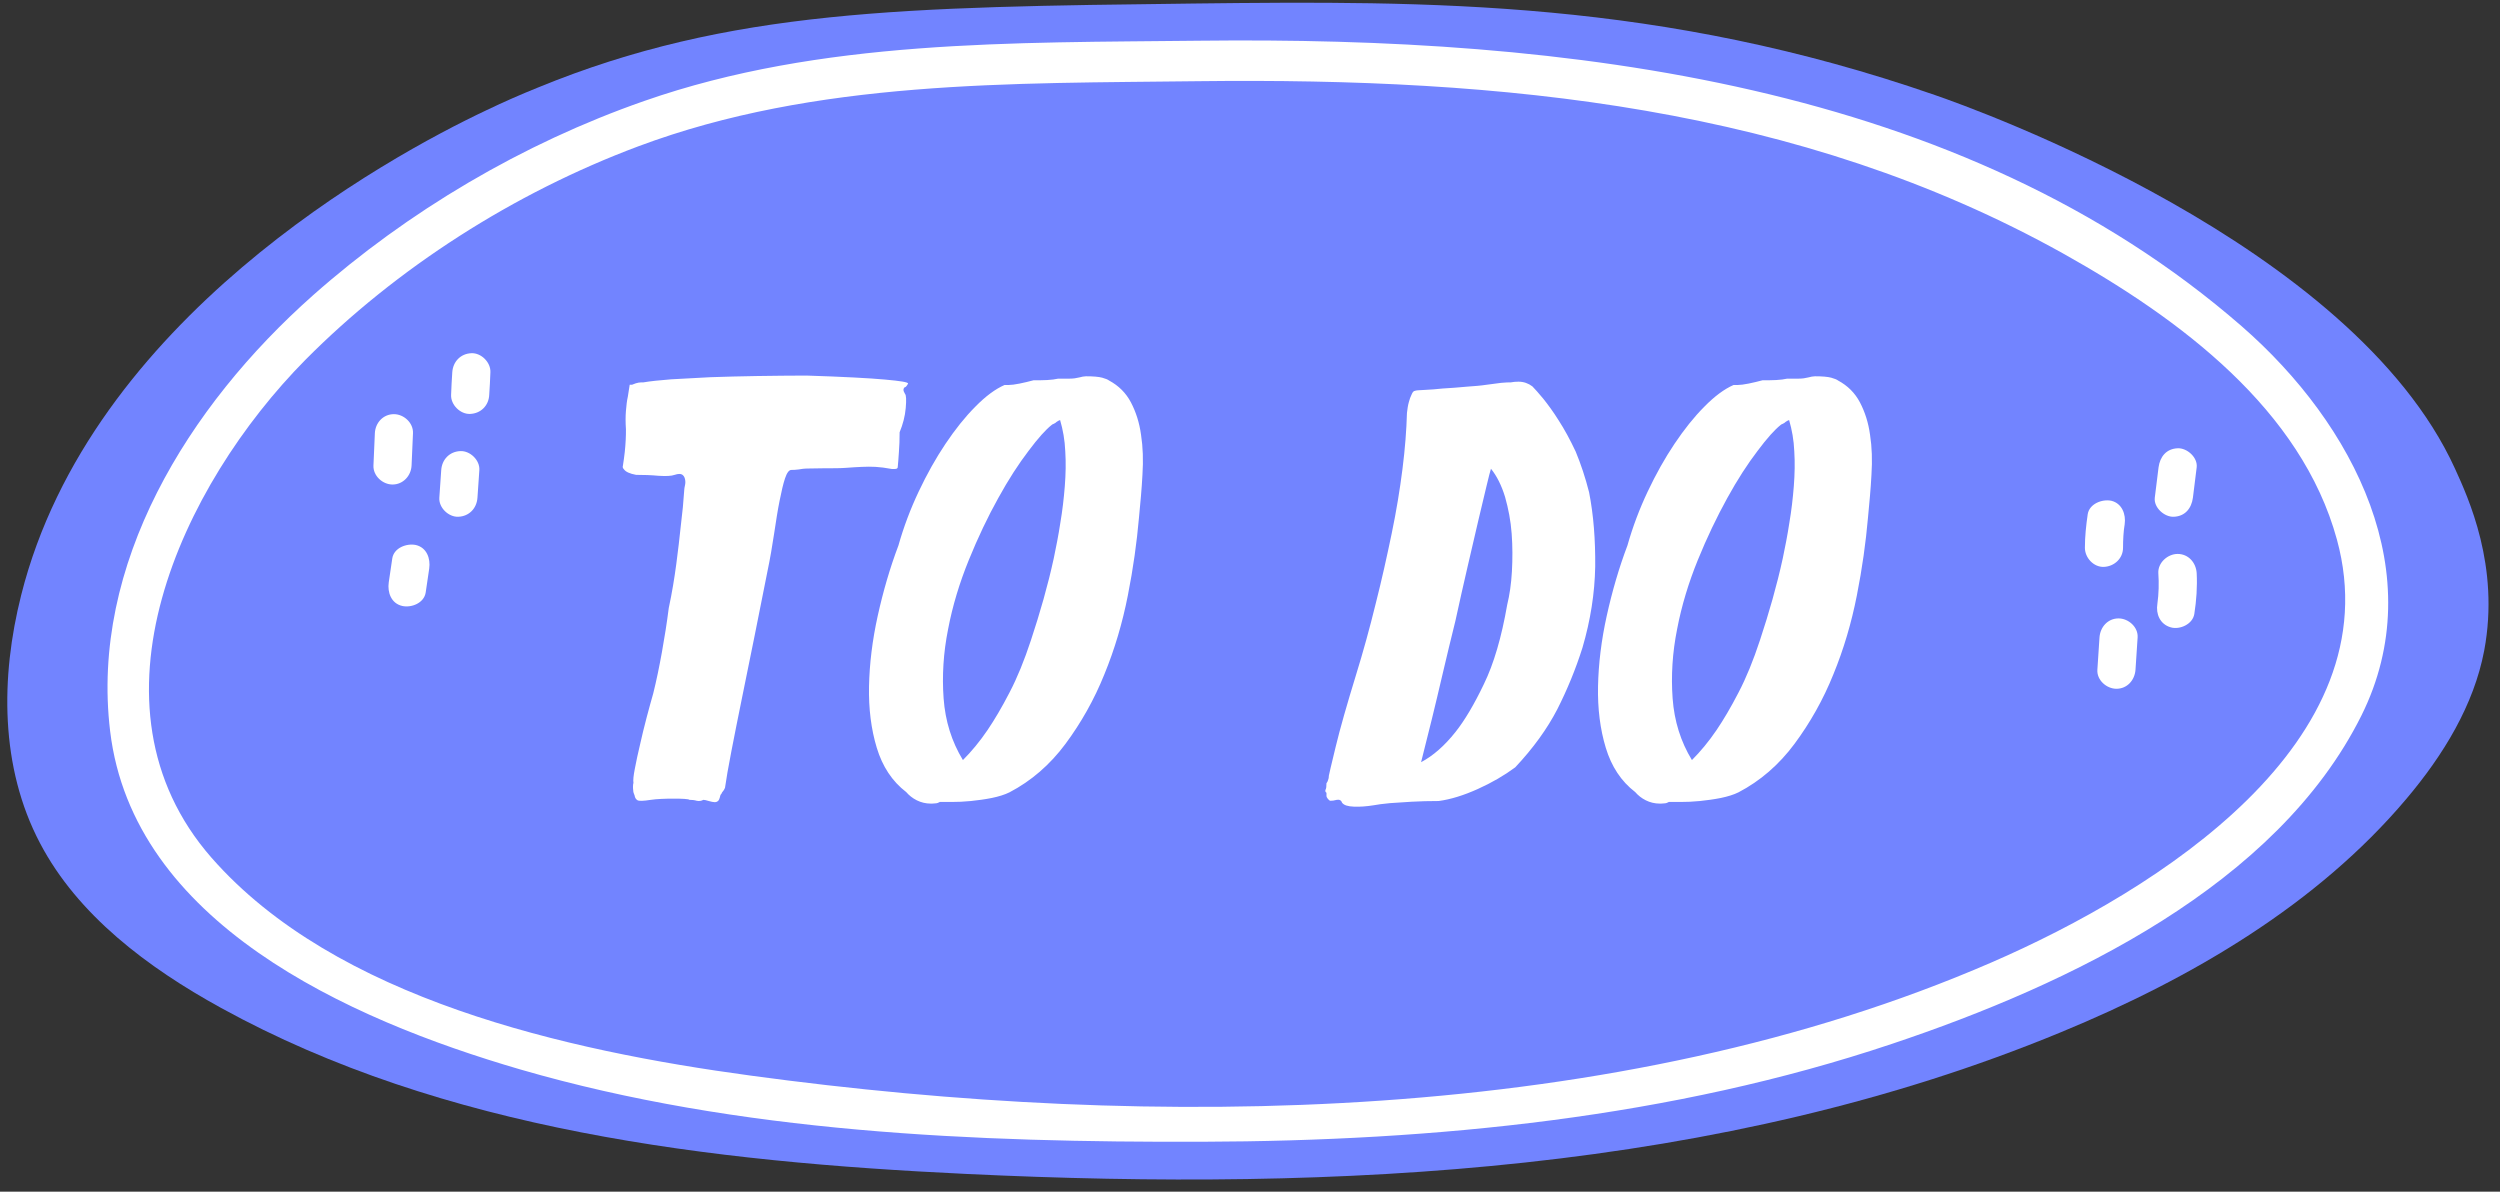 <?xml version="1.0" encoding="UTF-8" standalone="no"?><svg xmlns="http://www.w3.org/2000/svg" xmlns:xlink="http://www.w3.org/1999/xlink" fill="#000000" height="506.4" preserveAspectRatio="xMidYMid meet" version="1" viewBox="-3.0 -1.2 1062.4 506.4" width="1062.4" zoomAndPan="magnify"><rect x="-3.0" y="-1.2" width="1062.4" height="506.4" fill="#333333" stroke="none"/><g id="change1_1"><path d="M203.8,45.6c7.3-3.5,14.6-6.7,21.8-9.6 M225.6,36C307,2.6,381.9,1.8,504.1,0.3 c101.5-1.2,198.7-1.5,315.2,38.9c16.8,5.8,177.2,63,220.9,158.6c5.7,12.5,19.2,41.6,12.5,77.4c-4.4,23.3-17.4,44.5-33.1,63.1 c-37.8,44.8-91.1,76.2-146.9,99.2c-144.4,59.7-307,67.7-464.6,60.2c-109.6-5.2-222.6-18.5-317.2-70.6c-31.3-17.2-60.9-39.5-76.9-70 c-17-32.3-16.8-70.5-8-105.4C35.4,134.8,161,65.8,203.8,45.6" fill="#7284ff"/></g><g id="change2_1"><path d="M339.7,158.4c15.7,0.5,26.8,1.1,33.4,1.7c6.6,0.6,9.8,1.1,9.8,1.7c-0.2,0.3-0.3,0.6-0.5,0.8 c-0.3,0.5-0.7,0.8-1,0.8c-0.5,0.5-0.6,1.1-0.3,1.8l0.5,1c0.5,0.5,0.6,2.5,0.3,6c-0.3,3.5-1.2,6.9-2.6,10.3c0,3.1-0.1,5.9-0.3,8.4 c-0.2,2.6-0.3,4.7-0.5,6.4c0,0.5-0.4,0.8-1.3,0.8H376c-2.7-0.5-5-0.8-6.9-0.9c-1.9-0.1-3.8-0.1-5.8,0s-4.2,0.2-6.6,0.4 c-2.5,0.2-5.7,0.2-9.6,0.2c-2.5,0-4.7,0.1-6.5,0.1s-3.2,0.2-4.2,0.4c-1.4,0.2-2.4,0.2-3.1,0.2c-1,0-1.9,1.2-2.7,3.6 c-0.8,2.4-1.5,5.5-2.3,9.5c-0.8,3.9-1.5,8.5-2.3,13.8s-1.7,10.7-2.9,16.4c-1.7,8.7-3.5,17.7-5.4,27.1s-3.7,18.2-5.4,26.6 c-1.7,8.3-3.2,15.9-4.5,22.6s-2.2,11.9-2.7,15.5c-0.3,0.7-0.6,1.2-0.9,1.5s-0.5,0.7-0.6,1c-0.3,0.3-0.5,0.6-0.5,0.8 c-0.3,1.4-0.7,2.2-1.1,2.4c-0.4,0.3-0.8,0.4-1.2,0.4c-0.7,0-1.5-0.2-2.6-0.5c-1-0.3-1.8-0.5-2.3-0.5c-0.9,0.5-1.8,0.6-2.8,0.4 c-1-0.3-2-0.4-3.1-0.4c-0.2-0.2-0.9-0.3-2.2-0.4c-1.3-0.1-2.8-0.1-4.5-0.1s-3.5,0-5.2,0.1c-1.8,0.1-3.3,0.2-4.5,0.4 c-3.2,0.5-5.2,0.6-5.8,0.1c-0.6-0.4-1-1.1-1.1-1.9c-0.4-0.9-0.6-1.6-0.6-2.2c-0.1-0.6-0.1-1.2-0.1-1.7c0-0.7,0.1-1.2,0.2-1.5 c-0.2-1,0-3.1,0.6-6.1c0.6-3.1,1.3-6.5,2.2-10.2c0.8-3.7,1.8-7.6,2.8-11.5s2-7.3,2.8-10.2c1.4-5.6,2.6-11.5,3.7-17.6 s2.1-12.4,2.9-18.7c1.4-6.5,2.4-12.7,3.2-18.7c0.8-6,1.4-11.3,1.9-16.1c0.7-5.6,1.2-10.8,1.5-15.6c0-0.3,0.1-0.9,0.3-1.8 c0.2-0.9,0.2-1.7,0-2.6c-0.2-0.9-0.6-1.5-1.2-1.9s-1.7-0.4-3.2,0.1c-1.4,0.5-3.6,0.6-6.8,0.4c-3.2-0.3-6.4-0.4-9.6-0.4 c-2.7-0.5-4.4-1.3-5.1-2.3c-0.5-0.5-0.7-1-0.5-1.5c0.3-2,0.6-4,0.8-5.9c0.2-1.7,0.3-3.4,0.4-5.1c0.1-1.7,0.1-3.2,0.1-4.6 c-0.2-2.9-0.2-5.5,0-7.8s0.4-4.3,0.8-6c0.3-1.9,0.6-3.6,0.8-5.1h1c1.2-0.5,2.1-0.8,2.8-0.9c0.7-0.1,1.4-0.1,2-0.1 c2.9-0.5,6.8-0.9,11.8-1.3c4.9-0.3,10.5-0.6,16.7-0.9c6.2-0.2,12.8-0.4,19.8-0.5C326,158.5,332.9,158.4,339.7,158.4z M468.3,160.5 c4.1,2.2,7.2,5.3,9.3,9.3c2.1,4,3.6,8.6,4.3,13.8c0.8,5.2,1,10.8,0.6,16.9c-0.3,6-0.9,12.2-1.5,18.5c-0.9,10.2-2.4,21.2-4.7,32.8 c-2.3,11.7-5.6,22.9-10,33.6c-4.3,10.7-9.9,20.6-16.5,29.5s-14.6,15.8-23.8,20.6c-2,1-4.6,1.8-7.5,2.4c-3,0.6-6,1-8.9,1.3 c-3,0.3-5.7,0.4-8.2,0.4s-4.1,0-5,0c-0.5,0.3-1.2,0.6-2,0.6c-0.9,0.1-1.5,0.1-1.8,0.1c-2.2,0-4.2-0.5-6-1.4s-3.3-2.1-4.5-3.5 c-6-4.6-10.1-10.9-12.5-18.8s-3.5-16.7-3.3-26.2s1.4-19.5,3.7-29.9c2.3-10.4,5.2-20.4,8.8-29.9c2.2-7.8,5.1-15.5,8.6-22.9 s7.3-14.2,11.4-20.3s8.3-11.4,12.7-15.8c4.3-4.4,8.5-7.5,12.4-9.2h1.8c1,0,2.6-0.2,4.6-0.6c2-0.4,4-0.9,5.9-1.4c2,0,4,0,5.8-0.1 s3.4-0.3,4.7-0.6h4.9c1.5,0,2.8-0.2,4-0.5c1.1-0.3,2.1-0.5,2.9-0.5c3.1,0,5.4,0.2,6.9,0.6C466.8,159.7,467.8,160.1,468.3,160.5z M406.2,321.8c3.6-3.6,7.1-7.8,10.5-12.8c2.9-4.3,6-9.5,9.3-15.9c3.3-6.3,6.3-13.7,9.1-22.2c3.9-11.8,7.2-23.3,9.7-34.8 c1-4.8,2-9.8,2.8-15.1c0.9-5.3,1.5-10.5,1.9-15.6s0.5-10.1,0.2-14.8c-0.2-4.8-1-9.2-2.2-13.3c-0.5,0.2-1,0.4-1.5,0.8 c-0.3,0.3-0.7,0.6-1.2,0.8s-0.7,0.3-0.9,0.5c-2.4,1.9-5.7,5.5-9.8,11c-4.2,5.5-8.5,12.1-12.9,20.1c-4.4,7.9-8.6,16.7-12.5,26.3 s-6.9,19.4-8.8,29.4c-2,10-2.6,19.8-1.9,29.4C398.7,305.2,401.4,313.9,406.2,321.8z M672.3,208c1.9,9.7,2.7,20.2,2.6,31.6 c-0.2,11.3-2,22.8-5.4,34.4c-2.9,9.2-6.5,17.9-10.7,26.2c-4.3,8.3-10.2,16.5-17.9,24.7c-4.6,3.4-9.9,6.5-15.9,9.2 s-11.5,4.4-16.6,5.1c-4.1,0-7.9,0.1-11.5,0.3c-3.1,0.2-6.1,0.4-9.2,0.6c-3.1,0.3-5.4,0.6-6.9,0.9c-3.1,0.5-5.9,0.7-8.4,0.6 c-2.6-0.1-4.3-0.6-5.1-1.7c-0.3-1-1.1-1.4-2.2-1.2c-1.1,0.3-2,0.4-2.7,0.4c-0.3,0-0.7-0.3-1.1-0.8c-0.4-0.5-0.6-0.9-0.6-1.3v-1.3 c-0.5-0.3-0.6-0.8-0.4-1.3c0.3-0.5,0.4-1.4,0.4-2.8c0.2-0.2,0.3-0.4,0.5-0.8c0.3-0.7,0.5-1.4,0.5-2.3c0-0.3,1-4.4,2.9-12.3 s4.8-18,8.6-30.4c3.1-10,5.9-20.2,8.4-30.4c2.6-10.2,4.8-20.2,6.8-29.8s3.5-18.8,4.6-27.5s1.7-16.6,1.9-23.8 c0.2-1.7,0.4-3.2,0.8-4.6c0.3-1.2,0.7-2.3,1.2-3.3c0.4-1,0.9-1.5,1.4-1.5c0.3-0.2,1.7-0.3,4.1-0.4c2.4-0.1,4.9-0.3,7.7-0.6 c3.1-0.2,6.6-0.4,10.5-0.8c2.9-0.2,5.6-0.4,8.2-0.8c2.2-0.3,4.3-0.6,6.1-0.8c1.9-0.2,3.2-0.2,4.1-0.2c1-0.2,2.1-0.3,3.3-0.3 c2.2,0,4.2,0.7,5.9,2c1,1,2.6,2.8,4.6,5.2c2,2.5,4.3,5.6,6.6,9.3c2.4,3.7,4.8,8.1,7.2,13.2C668.8,196,670.7,201.7,672.3,208z M637.5,255.8c1-4.1,1.7-8.8,2-14.1s0.3-10.7-0.1-16.1c-0.4-5.5-1.4-10.6-2.8-15.6c-1.5-4.9-3.5-8.9-6-12c-0.3,1-1,3.5-1.9,7.4 s-2.1,8.8-3.5,14.7s-2.9,12.5-4.6,19.8c-1.7,7.3-3.4,14.9-5.1,22.7c-1.9,7.7-3.7,15.1-5.4,22.4c-1.7,7.2-3.2,13.7-4.6,19.3 l-4.6,18.4c5.1-2.7,10-7,14.6-12.8c3.9-4.9,8-11.8,12.1-20.4C631.8,280.9,635.1,269.6,637.5,255.8z M778.1,160.5 c4.1,2.2,7.2,5.3,9.3,9.3s3.6,8.6,4.3,13.8c0.8,5.2,1,10.8,0.6,16.9c-0.3,6-0.9,12.2-1.5,18.5c-0.9,10.2-2.4,21.2-4.7,32.8 c-2.3,11.7-5.6,22.9-10,33.6c-4.3,10.7-9.9,20.6-16.5,29.5s-14.6,15.8-23.8,20.6c-2,1-4.6,1.8-7.5,2.4c-3,0.6-6,1-8.9,1.3 c-3,0.3-5.7,0.4-8.2,0.4s-4.1,0-5,0c-0.5,0.3-1.2,0.6-2,0.6c-0.9,0.1-1.5,0.1-1.8,0.1c-2.2,0-4.2-0.5-6-1.4s-3.3-2.1-4.5-3.5 c-6-4.6-10.1-10.9-12.5-18.8s-3.5-16.7-3.3-26.2s1.4-19.5,3.7-29.9s5.2-20.4,8.8-29.9c2.2-7.8,5.1-15.5,8.6-22.9s7.3-14.2,11.4-20.3 c4.1-6.1,8.3-11.4,12.7-15.8c4.3-4.4,8.5-7.5,12.4-9.2h1.8c1,0,2.6-0.2,4.6-0.6c2-0.4,4-0.9,5.9-1.4c2,0,4,0,5.8-0.1 s3.4-0.3,4.7-0.6h4.9c1.5,0,2.8-0.2,4-0.5c1.1-0.3,2.1-0.5,2.9-0.5c3.1,0,5.4,0.2,6.9,0.6C776.6,159.7,777.6,160.1,778.1,160.5z M716,321.8c3.6-3.6,7.1-7.8,10.5-12.8c2.9-4.3,6-9.5,9.3-15.9c3.3-6.3,6.3-13.7,9.1-22.2c3.9-11.8,7.2-23.3,9.7-34.8 c1-4.8,2-9.8,2.8-15.1c0.9-5.3,1.5-10.5,1.9-15.6s0.5-10.1,0.2-14.8c-0.2-4.8-1-9.2-2.2-13.3c-0.5,0.2-1,0.4-1.5,0.8 c-0.3,0.3-0.7,0.6-1.2,0.8s-0.7,0.3-0.9,0.5c-2.4,1.9-5.7,5.5-9.8,11c-4.2,5.5-8.5,12.1-12.9,20.1s-8.6,16.7-12.5,26.3 s-6.9,19.4-8.8,29.4c-2,10-2.6,19.8-1.9,29.4C708.5,305.2,711.2,313.9,716,321.8z" fill="#ffffff"/></g><g id="change3_1"><path d="M506.7,33.3c-80,1-162.9-0.6-238.5,27.7c-52.9,19.8-102.7,51.7-141.4,90.7c-52.7,53.3-96.6,146.7-40,211.5 c52.6,60.1,150.9,82.1,229.3,92.7c171.1,23.3,368,21,527.2-48.1c71-30.8,170.3-93.9,146.8-179.7c-15.1-55.2-66.3-93.6-116.4-121.6 C761.4,43.9,635.4,31.8,506.7,33.3c-11.8,0.1-11.8-17,0-17.2c155.6-1.8,323.8,17.6,443,121.4c47.8,41.7,80.6,105.5,50.8,165.4 C964.6,374.9,876.9,417,801,442.4c-93.6,31.4-194.2,41.3-293.1,41.6c-96.3,0.3-197.1-3.8-289.7-30.7 C144,431.7,53.5,390.5,43.8,309.5c-8.5-70.8,33-138,86.2-185.2c40.2-35.6,88.9-64.5,140.8-82.6c75-26.2,157-24.7,235.9-25.6 C518.5,15.9,518.5,33.1,506.7,33.3z M156.3,182.9c-0.2,4.6-0.4,9.1-0.6,13.7c-0.2,4.4,3.9,8.1,8.1,8.1c4.5,0,7.9-3.7,8.1-8.1 c0.2-4.6,0.4-9.1,0.6-13.7c0.2-4.4-3.9-8.1-8.1-8.1C159.8,174.8,156.5,178.5,156.3,182.9L156.3,182.9z M189.2,157 c-0.2,3.2-0.4,6.4-0.5,9.6c-0.2,4.2,3.9,8.3,8.1,8.1c4.6-0.2,7.9-3.6,8.1-8.1c0.2-3.2,0.4-6.4,0.5-9.6c0.2-4.2-3.9-8.3-8.1-8.1 C192.7,149.1,189.5,152.5,189.2,157L189.2,157z M184.5,198.6c-0.3,3.9-0.5,7.8-0.8,11.7c-0.3,4.2,3.9,8.3,8.1,8.1 c4.6-0.2,7.8-3.6,8.1-8.1c0.3-3.9,0.5-7.8,0.8-11.7c0.3-4.2-3.9-8.3-8.1-8.1C188,190.7,184.8,194.1,184.5,198.6L184.5,198.6z M163.7,236.1c-0.5,3.4-1,6.8-1.5,10.2c-0.6,4.2,1,8.9,5.7,10c3.9,0.9,9.3-1.2,10-5.7c0.5-3.4,1-6.8,1.5-10.2c0.6-4.2-1-8.9-5.7-10 C169.8,229.6,164.4,231.6,163.7,236.1L163.7,236.1z M884.2,217.3c-0.7,4.8-1.2,9.5-1.2,14.3c0,4.2,3.7,8.3,8.1,8.1 c4.4-0.2,8.1-3.6,8.1-8.1c0-3.3,0.2-7.2,0.7-10c0.6-4.2-1.1-8.9-5.7-10C890.3,210.8,884.9,212.9,884.2,217.3L884.2,217.3z M914.3,197.4c-0.5,4.3-1.1,8.6-1.6,12.9c-0.5,4.2,4.1,8.3,8.1,8.1c4.8-0.2,7.5-3.6,8.1-8.1c0.5-4.3,1.1-8.6,1.6-12.9 c0.5-4.2-4.1-8.3-8.1-8.1C917.6,189.5,914.9,192.9,914.3,197.4L914.3,197.4z M914.2,242.3c0.3,4.3,0.2,8.8-0.4,13.1 c-0.7,4.3,1.1,8.7,5.7,10c3.8,1.1,9.3-1.3,10-5.7c0.9-5.8,1.3-11.5,1-17.4c-0.3-4.4-3.5-8.1-8.1-8.1 C918.2,234.2,914,237.9,914.2,242.3L914.2,242.3z M889.2,269.7c-0.3,4.6-0.6,9.1-0.9,13.7c-0.3,4.4,3.9,8.1,8.1,8.1 c4.6,0,7.8-3.7,8.1-8.1c0.3-4.6,0.6-9.1,0.9-13.7c0.3-4.4-3.9-8.1-8.1-8.1C892.7,261.6,889.5,265.3,889.2,269.7L889.2,269.7z" fill="#ffffff"/></g></svg>